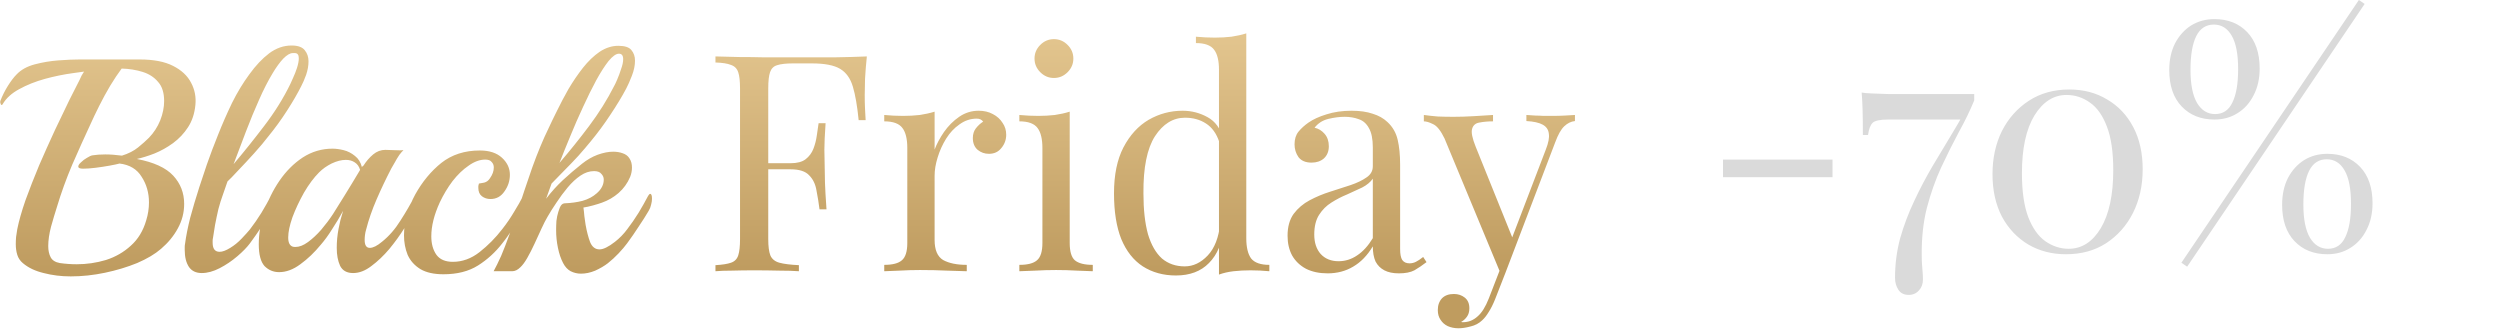 <svg xmlns="http://www.w3.org/2000/svg" fill="none" viewBox="0 0 412 55" height="55" width="412">
<path fill-opacity="0.9" fill="url(#paint0_linear_1670_6285)" d="M3.75 43.349C3.317 42.983 3.017 42.533 2.85 41.999C2.683 41.466 2.6 40.883 2.6 40.249C2.6 39.849 2.617 39.449 2.65 39.049C2.717 38.616 2.783 38.183 2.85 37.749C3.117 36.416 3.567 34.833 4.2 32.999C4.867 31.166 5.617 29.249 6.45 27.249C7.317 25.249 8.183 23.316 9.05 21.449C9.95 19.549 10.75 17.883 11.45 16.449C12.183 14.983 12.733 13.899 13.1 13.199C13.233 12.933 13.35 12.683 13.45 12.449C13.583 12.216 13.717 11.999 13.85 11.799L12.05 12.049C10.55 12.249 9 12.566 7.4 12.999C5.833 13.433 4.417 13.999 3.15 14.699C1.917 15.366 1.017 16.183 0.45 17.149C0.417 17.249 0.35 17.299 0.25 17.299C0.183 17.299 0.133 17.233 0.1 17.099C0.033 16.966 0.017 16.816 0.05 16.649C0.383 15.783 0.8 14.949 1.3 14.149C1.8 13.349 2.283 12.716 2.75 12.249C3.483 11.482 4.483 10.932 5.75 10.599C7.017 10.266 8.317 10.049 9.65 9.949C11.017 9.849 12.183 9.799 13.15 9.799H23C25.3 9.799 27.133 10.149 28.5 10.849C29.9 11.549 30.9 12.483 31.5 13.649C32.1 14.783 32.333 15.999 32.2 17.299C32.067 18.699 31.667 19.916 31 20.949C30.333 21.983 29.5 22.866 28.5 23.599C27.533 24.299 26.517 24.866 25.45 25.299C24.417 25.699 23.45 25.999 22.55 26.199C25.35 26.733 27.35 27.649 28.55 28.949C29.75 30.249 30.35 31.799 30.35 33.599C30.35 35.033 30 36.383 29.3 37.649C28.633 38.883 27.717 39.999 26.55 40.999C25.55 41.866 24.233 42.649 22.6 43.349C20.967 44.016 19.2 44.549 17.3 44.949C15.4 45.349 13.517 45.549 11.65 45.549C10.083 45.549 8.6 45.366 7.2 44.999C5.8 44.666 4.65 44.116 3.75 43.349ZM9.85 43.349C10.317 43.416 10.783 43.466 11.25 43.499C11.717 43.533 12.183 43.549 12.65 43.549C14.283 43.549 15.883 43.316 17.45 42.849C19.017 42.349 20.383 41.566 21.55 40.499C22.75 39.433 23.6 38.033 24.1 36.299C24.4 35.333 24.55 34.349 24.55 33.349C24.55 31.783 24.15 30.383 23.35 29.149C22.583 27.883 21.367 27.149 19.7 26.949C19.333 27.049 18.783 27.166 18.05 27.299C17.317 27.433 16.55 27.549 15.75 27.649C14.95 27.749 14.267 27.799 13.7 27.799C13.167 27.799 12.9 27.683 12.9 27.449C12.9 27.249 13.05 27.016 13.35 26.749C13.65 26.449 13.983 26.199 14.35 25.999C14.717 25.766 15.017 25.633 15.25 25.599C15.85 25.499 16.55 25.449 17.35 25.449C17.783 25.449 18.217 25.466 18.65 25.499C19.117 25.533 19.6 25.583 20.1 25.649C21.167 25.316 22.05 24.866 22.75 24.299C23.45 23.733 24.05 23.199 24.55 22.699C25.35 21.866 25.967 20.916 26.4 19.849C26.833 18.749 27.05 17.683 27.05 16.649C27.05 15.283 26.717 14.232 26.05 13.499C25.417 12.733 24.567 12.183 23.5 11.849C22.433 11.516 21.283 11.332 20.05 11.299C19.45 12.099 18.817 13.049 18.15 14.149C17.517 15.216 16.917 16.316 16.35 17.449C15.783 18.583 15.283 19.633 14.85 20.599C13.917 22.599 12.933 24.783 11.9 27.149C10.9 29.516 10.067 31.816 9.4 34.049C9.067 35.083 8.733 36.199 8.4 37.399C8.1 38.566 7.95 39.616 7.95 40.549C7.95 41.283 8.083 41.899 8.35 42.399C8.617 42.899 9.117 43.216 9.85 43.349ZM33.243 44.999C32.309 44.999 31.609 44.666 31.143 43.999C30.676 43.299 30.443 42.366 30.443 41.199C30.443 41.033 30.443 40.866 30.443 40.699C30.443 40.533 30.459 40.366 30.493 40.199C30.659 38.933 30.943 37.499 31.343 35.899C31.776 34.299 32.276 32.616 32.843 30.849C33.176 29.849 33.593 28.599 34.093 27.099C34.626 25.566 35.243 23.933 35.943 22.199C36.643 20.433 37.409 18.683 38.243 16.949C39.109 15.216 40.059 13.649 41.093 12.249C42.126 10.816 43.209 9.666 44.343 8.799C45.509 7.933 46.743 7.499 48.043 7.499C49.109 7.499 49.843 7.766 50.243 8.299C50.643 8.799 50.843 9.399 50.843 10.099C50.843 10.833 50.709 11.583 50.443 12.349C50.176 13.083 49.909 13.699 49.643 14.199C49.043 15.399 48.259 16.749 47.293 18.249C46.326 19.749 45.309 21.149 44.243 22.449C43.609 23.283 42.826 24.216 41.893 25.249C40.959 26.283 40.076 27.233 39.243 28.099C38.443 28.966 37.859 29.566 37.493 29.899L36.693 32.199C36.459 32.833 36.226 33.583 35.993 34.449C35.793 35.316 35.609 36.183 35.443 37.049C35.309 37.883 35.193 38.616 35.093 39.249C35.059 39.383 35.043 39.516 35.043 39.649C35.043 39.783 35.043 39.899 35.043 39.999C35.043 40.999 35.426 41.499 36.193 41.499C36.659 41.499 37.243 41.283 37.943 40.849C38.609 40.449 39.243 39.933 39.843 39.299C40.476 38.633 40.926 38.133 41.193 37.799C41.859 36.933 42.493 36.016 43.093 35.049C43.693 34.049 44.209 33.133 44.643 32.299C44.809 32.033 44.926 31.899 44.993 31.899C45.193 31.899 45.293 32.183 45.293 32.749C45.293 33.016 45.243 33.333 45.143 33.699C45.076 34.033 44.959 34.349 44.793 34.649C44.326 35.449 43.776 36.333 43.143 37.299C42.509 38.266 41.859 39.199 41.193 40.099C40.693 40.766 39.993 41.483 39.093 42.249C38.193 43.016 37.226 43.666 36.193 44.199C35.159 44.733 34.176 44.999 33.243 44.999ZM38.493 27.049C40.159 25.083 41.843 22.983 43.543 20.749C45.276 18.483 46.709 16.183 47.843 13.849C47.909 13.683 48.059 13.349 48.293 12.849C48.526 12.349 48.743 11.799 48.943 11.199C49.143 10.566 49.243 10.033 49.243 9.599C49.243 9.033 49.026 8.749 48.593 8.749H48.243C47.809 8.749 47.293 9.049 46.693 9.649C46.126 10.249 45.543 11.049 44.943 12.049C44.176 13.316 43.426 14.783 42.693 16.449C41.959 18.083 41.243 19.816 40.543 21.649C39.843 23.483 39.159 25.283 38.493 27.049ZM58.196 44.999C57.163 44.999 56.446 44.599 56.046 43.799C55.679 42.999 55.496 42.016 55.496 40.849C55.496 39.783 55.596 38.733 55.796 37.699C55.896 37.233 55.996 36.766 56.096 36.299C56.229 35.799 56.379 35.283 56.546 34.749C55.979 35.783 55.379 36.783 54.746 37.749C54.146 38.716 53.529 39.566 52.896 40.299C51.829 41.599 50.696 42.683 49.496 43.549C48.329 44.416 47.163 44.849 45.996 44.849C45.063 44.849 44.263 44.516 43.596 43.849C42.963 43.149 42.646 41.949 42.646 40.249C42.646 38.516 42.946 36.733 43.546 34.899C44.146 33.066 44.979 31.366 46.046 29.799C47.146 28.199 48.429 26.916 49.896 25.949C51.396 24.983 53.029 24.499 54.796 24.499C55.363 24.499 55.979 24.583 56.646 24.749C57.313 24.916 57.929 25.233 58.496 25.699C59.063 26.133 59.446 26.749 59.646 27.549C59.679 27.483 59.713 27.433 59.746 27.399C59.813 27.366 59.863 27.333 59.896 27.299C60.363 26.566 60.896 25.949 61.496 25.449C62.096 24.949 62.763 24.699 63.496 24.699C63.863 24.699 64.379 24.716 65.046 24.749C65.713 24.783 66.196 24.783 66.496 24.749C66.329 24.883 66.096 25.149 65.796 25.549C65.529 25.949 65.279 26.366 65.046 26.799C64.813 27.199 64.629 27.516 64.496 27.749C63.596 29.483 62.779 31.199 62.046 32.899C61.313 34.599 60.746 36.233 60.346 37.799C60.246 38.133 60.179 38.449 60.146 38.749C60.113 39.016 60.096 39.283 60.096 39.549C60.096 40.416 60.379 40.849 60.946 40.849C61.479 40.849 62.146 40.516 62.946 39.849C64.113 38.916 65.129 37.749 65.996 36.349C66.896 34.949 67.679 33.599 68.346 32.299C68.479 32.066 68.596 31.949 68.696 31.949C68.896 31.949 68.996 32.233 68.996 32.799C68.996 33.066 68.946 33.366 68.846 33.699C68.779 34.033 68.663 34.349 68.496 34.649C68.029 35.449 67.413 36.433 66.646 37.599C65.913 38.766 65.079 39.916 64.146 41.049C63.213 42.149 62.229 43.083 61.196 43.849C60.196 44.616 59.196 44.999 58.196 44.999ZM48.246 40.649C48.346 40.683 48.496 40.699 48.696 40.699C49.329 40.699 50.013 40.433 50.746 39.899C51.479 39.366 52.213 38.683 52.946 37.849C53.679 36.983 54.329 36.116 54.896 35.249C56.363 32.916 57.446 31.166 58.146 29.999C58.846 28.833 59.246 28.166 59.346 27.999C59.179 27.433 58.879 27.016 58.446 26.749C58.046 26.483 57.563 26.349 56.996 26.349C56.263 26.349 55.479 26.549 54.646 26.949C53.846 27.349 53.163 27.833 52.596 28.399C51.729 29.266 50.896 30.383 50.096 31.749C49.329 33.116 48.696 34.466 48.196 35.799C47.729 37.133 47.496 38.249 47.496 39.149C47.496 39.983 47.746 40.483 48.246 40.649ZM73.079 45.199C71.512 45.199 70.246 44.916 69.279 44.349C68.312 43.749 67.612 42.966 67.179 41.999C66.779 40.999 66.579 39.933 66.579 38.799C66.579 37.666 66.746 36.516 67.079 35.349C67.412 34.183 67.862 33.083 68.429 32.049C69.596 29.949 71.029 28.216 72.729 26.849C74.462 25.483 76.579 24.799 79.079 24.799C80.646 24.799 81.862 25.199 82.729 25.999C83.596 26.799 84.029 27.733 84.029 28.799C84.029 29.799 83.729 30.716 83.129 31.549C82.562 32.383 81.796 32.799 80.829 32.799C80.296 32.799 79.829 32.649 79.429 32.349C79.029 32.049 78.829 31.583 78.829 30.949C78.829 30.849 78.829 30.749 78.829 30.649C78.862 30.516 78.896 30.383 78.929 30.249C79.129 30.216 79.412 30.166 79.779 30.099C80.179 29.999 80.496 29.766 80.729 29.399C81.162 28.799 81.379 28.199 81.379 27.599C81.379 27.233 81.262 26.933 81.029 26.699C80.829 26.433 80.479 26.299 79.979 26.299C79.079 26.299 78.162 26.633 77.229 27.299C76.296 27.933 75.412 28.783 74.579 29.849C73.779 30.916 73.079 32.083 72.479 33.349C71.546 35.383 71.079 37.249 71.079 38.949C71.079 40.183 71.362 41.199 71.929 41.999C72.496 42.766 73.396 43.149 74.629 43.149C76.196 43.149 77.662 42.616 79.029 41.549C80.429 40.449 81.679 39.183 82.779 37.749C83.512 36.816 84.162 35.866 84.729 34.899C85.329 33.933 85.829 33.049 86.229 32.249C86.362 32.016 86.479 31.899 86.579 31.899C86.779 31.899 86.879 32.183 86.879 32.749C86.879 33.016 86.829 33.333 86.729 33.699C86.662 34.033 86.546 34.349 86.379 34.649C85.812 35.583 85.229 36.516 84.629 37.449C84.062 38.383 83.446 39.266 82.779 40.099C81.646 41.566 80.312 42.783 78.779 43.749C77.246 44.716 75.346 45.199 73.079 45.199ZM81.349 44.699C81.716 44.033 82.132 43.183 82.599 42.149C83.032 41.116 83.466 39.999 83.899 38.799C84.365 37.566 84.782 36.383 85.149 35.249C85.982 32.683 86.832 30.149 87.699 27.649C88.599 25.149 89.499 22.983 90.399 21.149C90.766 20.349 91.232 19.383 91.799 18.249C92.365 17.083 92.999 15.883 93.699 14.649C94.432 13.416 95.216 12.266 96.049 11.199C96.915 10.099 97.832 9.216 98.799 8.549C99.799 7.883 100.832 7.549 101.899 7.549C102.965 7.549 103.682 7.783 104.049 8.249C104.449 8.716 104.649 9.299 104.649 9.999C104.649 10.766 104.482 11.583 104.149 12.449C103.815 13.316 103.499 14.033 103.199 14.599C102.532 15.866 101.665 17.299 100.599 18.899C99.566 20.466 98.482 21.933 97.349 23.299C96.782 23.999 96.099 24.799 95.299 25.699C94.499 26.566 93.699 27.399 92.899 28.199C92.132 28.999 91.466 29.683 90.899 30.249L89.999 32.749C90.865 31.616 91.782 30.599 92.749 29.699C93.716 28.799 94.766 27.899 95.899 26.999C96.732 26.333 97.599 25.833 98.499 25.499C99.432 25.166 100.282 24.999 101.049 24.999C101.615 24.999 102.132 25.083 102.599 25.249C103.099 25.416 103.465 25.683 103.699 26.049C103.865 26.283 103.982 26.533 104.049 26.799C104.115 27.066 104.149 27.333 104.149 27.599C104.149 28.133 104.049 28.649 103.849 29.149C103.415 30.183 102.782 31.066 101.949 31.799C101.149 32.499 100.232 33.033 99.199 33.399C98.832 33.533 98.349 33.683 97.749 33.849C97.149 34.016 96.615 34.133 96.149 34.199C96.216 34.666 96.266 35.133 96.299 35.599C96.365 36.066 96.432 36.533 96.499 36.999C96.699 38.133 96.949 39.099 97.249 39.899C97.582 40.699 98.099 41.099 98.799 41.099C99.432 41.099 100.282 40.683 101.349 39.849C102.115 39.249 102.782 38.566 103.349 37.799C104.015 36.933 104.649 36.016 105.249 35.049C105.849 34.049 106.365 33.133 106.799 32.299C106.932 32.066 107.049 31.949 107.149 31.949C107.349 31.949 107.449 32.216 107.449 32.749C107.449 33.049 107.399 33.383 107.299 33.749C107.232 34.083 107.099 34.416 106.899 34.749C106.432 35.549 105.882 36.416 105.249 37.349C104.649 38.283 104.015 39.199 103.349 40.099C102.982 40.599 102.515 41.149 101.949 41.749C101.382 42.349 100.782 42.899 100.149 43.399C99.582 43.833 98.899 44.233 98.099 44.599C97.299 44.933 96.516 45.099 95.749 45.099C95.149 45.099 94.582 44.966 94.049 44.699C93.549 44.433 93.132 43.983 92.799 43.349C92.432 42.649 92.149 41.816 91.949 40.849C91.749 39.883 91.649 38.916 91.649 37.949C91.649 37.416 91.665 36.899 91.699 36.399C91.766 35.866 91.865 35.383 91.999 34.949C92.165 34.383 92.332 33.999 92.499 33.799C92.665 33.599 92.882 33.499 93.149 33.499C94.115 33.466 95.066 33.333 95.999 33.099C96.932 32.833 97.716 32.416 98.349 31.849C99.115 31.183 99.499 30.433 99.499 29.599C99.499 29.233 99.365 28.916 99.099 28.649C98.865 28.349 98.466 28.199 97.899 28.199C97.132 28.199 96.382 28.449 95.649 28.949C94.915 29.449 94.216 30.099 93.549 30.899C92.882 31.699 92.266 32.533 91.699 33.399C91.132 34.233 90.649 34.999 90.249 35.699C89.949 36.199 89.615 36.849 89.249 37.649C88.882 38.449 88.499 39.283 88.099 40.149C87.699 41.016 87.299 41.799 86.899 42.499C86.499 43.199 86.115 43.716 85.749 44.049C85.316 44.483 84.865 44.699 84.399 44.699H81.349ZM92.199 26.849C93.865 24.916 95.499 22.883 97.099 20.749C98.699 18.616 100.065 16.433 101.199 14.199C101.299 14.033 101.465 13.683 101.699 13.149C101.932 12.616 102.149 12.033 102.349 11.399C102.582 10.766 102.699 10.216 102.699 9.749C102.699 9.149 102.465 8.849 101.999 8.849C101.532 8.849 100.965 9.249 100.299 10.049C99.665 10.849 98.982 11.916 98.249 13.249C97.549 14.549 96.832 15.999 96.099 17.599C95.365 19.166 94.665 20.766 93.999 22.399C93.332 23.999 92.732 25.483 92.199 26.849ZM142.857 9.299C142.723 10.566 142.623 11.799 142.557 12.999C142.523 14.166 142.507 15.066 142.507 15.699C142.507 16.499 142.523 17.249 142.557 17.949C142.59 18.649 142.623 19.266 142.657 19.799H141.507C141.273 17.466 140.957 15.633 140.557 14.299C140.157 12.932 139.457 11.949 138.457 11.349C137.457 10.749 135.907 10.449 133.807 10.449H130.657C129.523 10.449 128.657 10.549 128.057 10.749C127.49 10.916 127.107 11.299 126.907 11.899C126.707 12.466 126.607 13.366 126.607 14.599V39.399C126.607 40.599 126.723 41.499 126.957 42.099C127.223 42.699 127.723 43.099 128.457 43.299C129.19 43.499 130.257 43.633 131.657 43.699V44.699C130.79 44.633 129.69 44.599 128.357 44.599C127.023 44.566 125.673 44.549 124.307 44.549C123.007 44.549 121.79 44.566 120.657 44.599C119.523 44.599 118.607 44.633 117.907 44.699V43.699C119.04 43.633 119.89 43.499 120.457 43.299C121.057 43.099 121.457 42.699 121.657 42.099C121.857 41.499 121.957 40.599 121.957 39.399V14.599C121.957 13.366 121.857 12.466 121.657 11.899C121.457 11.299 121.057 10.899 120.457 10.699C119.89 10.466 119.04 10.333 117.907 10.299V9.299C119.14 9.333 120.44 9.366 121.807 9.399C123.173 9.399 124.523 9.416 125.857 9.449C127.19 9.449 128.423 9.449 129.557 9.449C130.723 9.449 131.673 9.449 132.407 9.449C133.94 9.449 135.673 9.449 137.607 9.449C139.573 9.416 141.323 9.366 142.857 9.299ZM135.107 26.899C135.107 26.899 135.107 27.066 135.107 27.399C135.107 27.733 135.107 27.899 135.107 27.899H125.107C125.107 27.899 125.107 27.733 125.107 27.399C125.107 27.066 125.107 26.899 125.107 26.899H135.107ZM136.057 20.299C135.923 22.199 135.857 23.649 135.857 24.649C135.89 25.649 135.907 26.566 135.907 27.399C135.907 28.233 135.923 29.149 135.957 30.149C135.99 31.149 136.073 32.599 136.207 34.499H135.057C134.923 33.433 134.757 32.399 134.557 31.399C134.39 30.366 133.99 29.533 133.357 28.899C132.757 28.233 131.723 27.899 130.257 27.899V26.899C131.357 26.899 132.19 26.683 132.757 26.249C133.357 25.783 133.79 25.199 134.057 24.499C134.323 23.799 134.507 23.083 134.607 22.349C134.707 21.583 134.807 20.899 134.907 20.299H136.057ZM161.273 18.249C162.173 18.249 162.957 18.433 163.623 18.799C164.323 19.166 164.857 19.649 165.223 20.249C165.623 20.816 165.823 21.466 165.823 22.199C165.823 23.033 165.557 23.766 165.023 24.399C164.523 25.033 163.84 25.349 162.973 25.349C162.273 25.349 161.657 25.133 161.123 24.699C160.59 24.233 160.323 23.583 160.323 22.749C160.323 22.116 160.49 21.583 160.823 21.149C161.19 20.683 161.59 20.316 162.023 20.049C161.79 19.716 161.44 19.549 160.973 19.549C159.94 19.549 158.99 19.866 158.123 20.499C157.257 21.099 156.523 21.883 155.923 22.849C155.323 23.816 154.857 24.849 154.523 25.949C154.19 27.016 154.023 28.016 154.023 28.949V39.549C154.023 41.183 154.49 42.283 155.423 42.849C156.39 43.383 157.69 43.649 159.323 43.649V44.699C158.557 44.666 157.473 44.633 156.073 44.599C154.673 44.533 153.19 44.499 151.623 44.499C150.49 44.499 149.357 44.533 148.223 44.599C147.123 44.633 146.29 44.666 145.723 44.699V43.649C147.09 43.649 148.057 43.399 148.623 42.899C149.223 42.399 149.523 41.449 149.523 40.049V24.399C149.523 22.899 149.257 21.799 148.723 21.099C148.19 20.366 147.19 19.999 145.723 19.999V18.949C146.79 19.049 147.823 19.099 148.823 19.099C149.79 19.099 150.707 19.049 151.573 18.949C152.473 18.816 153.29 18.633 154.023 18.399V24.649C154.39 23.683 154.907 22.716 155.573 21.749C156.273 20.749 157.107 19.916 158.073 19.249C159.04 18.583 160.107 18.249 161.273 18.249ZM173.689 6.449C174.556 6.449 175.306 6.766 175.939 7.399C176.572 8.033 176.889 8.783 176.889 9.649C176.889 10.516 176.572 11.266 175.939 11.899C175.306 12.533 174.556 12.849 173.689 12.849C172.822 12.849 172.072 12.533 171.439 11.899C170.806 11.266 170.489 10.516 170.489 9.649C170.489 8.783 170.806 8.033 171.439 7.399C172.072 6.766 172.822 6.449 173.689 6.449ZM176.289 18.399V40.049C176.289 41.449 176.572 42.399 177.139 42.899C177.739 43.399 178.722 43.649 180.089 43.649V44.699C179.522 44.666 178.656 44.633 177.489 44.599C176.356 44.533 175.206 44.499 174.039 44.499C172.906 44.499 171.756 44.533 170.589 44.599C169.422 44.633 168.556 44.666 167.989 44.699V43.649C169.356 43.649 170.322 43.399 170.889 42.899C171.489 42.399 171.789 41.449 171.789 40.049V24.399C171.789 22.899 171.522 21.799 170.989 21.099C170.456 20.366 169.456 19.999 167.989 19.999V18.949C169.056 19.049 170.089 19.099 171.089 19.099C172.056 19.099 172.972 19.049 173.839 18.949C174.739 18.816 175.556 18.633 176.289 18.399ZM205.388 5.499V39.249C205.388 40.749 205.654 41.866 206.188 42.599C206.754 43.299 207.754 43.649 209.188 43.649V44.699C208.154 44.599 207.121 44.549 206.088 44.549C205.121 44.549 204.188 44.599 203.288 44.699C202.421 44.799 201.621 44.983 200.888 45.249V11.499C200.888 9.999 200.621 8.899 200.088 8.199C199.554 7.466 198.554 7.099 197.088 7.099V6.049C198.154 6.149 199.188 6.199 200.188 6.199C201.154 6.199 202.071 6.149 202.938 6.049C203.838 5.916 204.654 5.733 205.388 5.499ZM194.888 18.249C196.354 18.249 197.721 18.599 198.988 19.299C200.288 19.999 201.154 21.199 201.588 22.899L200.938 23.399C200.471 21.999 199.738 20.983 198.738 20.349C197.771 19.716 196.621 19.399 195.288 19.399C193.321 19.399 191.671 20.416 190.338 22.449C189.038 24.483 188.404 27.616 188.438 31.849C188.438 34.549 188.688 36.799 189.188 38.599C189.721 40.366 190.488 41.699 191.488 42.599C192.521 43.466 193.771 43.899 195.238 43.899C196.638 43.899 197.904 43.299 199.038 42.099C200.171 40.899 200.854 39.133 201.088 36.799L201.688 37.499C201.421 40.033 200.604 41.983 199.238 43.349C197.904 44.716 196.088 45.399 193.788 45.399C191.721 45.399 189.904 44.899 188.338 43.899C186.804 42.899 185.621 41.399 184.788 39.399C183.988 37.399 183.588 34.883 183.588 31.849C183.588 28.816 184.104 26.299 185.138 24.299C186.204 22.266 187.588 20.749 189.288 19.749C191.021 18.749 192.888 18.249 194.888 18.249ZM218.79 45.049C217.424 45.049 216.24 44.799 215.24 44.299C214.24 43.766 213.474 43.033 212.94 42.099C212.44 41.166 212.19 40.083 212.19 38.849C212.19 37.383 212.524 36.183 213.19 35.249C213.89 34.316 214.774 33.566 215.84 32.999C216.907 32.433 218.024 31.966 219.19 31.599C220.39 31.199 221.524 30.833 222.59 30.499C223.657 30.133 224.524 29.716 225.19 29.249C225.89 28.783 226.24 28.166 226.24 27.399V24.299C226.24 22.899 226.024 21.833 225.59 21.099C225.19 20.366 224.64 19.883 223.94 19.649C223.24 19.383 222.457 19.249 221.59 19.249C220.757 19.249 219.857 19.366 218.89 19.599C217.957 19.833 217.207 20.316 216.64 21.049C217.274 21.183 217.824 21.516 218.29 22.049C218.757 22.583 218.99 23.266 218.99 24.099C218.99 24.933 218.724 25.599 218.19 26.099C217.657 26.566 216.974 26.799 216.14 26.799C215.174 26.799 214.457 26.499 213.99 25.899C213.557 25.266 213.34 24.566 213.34 23.799C213.34 22.933 213.557 22.233 213.99 21.699C214.424 21.166 214.974 20.666 215.64 20.199C216.407 19.666 217.39 19.216 218.59 18.849C219.824 18.449 221.207 18.249 222.74 18.249C224.107 18.249 225.274 18.416 226.24 18.749C227.207 19.049 228.007 19.499 228.64 20.099C229.507 20.899 230.074 21.883 230.34 23.049C230.607 24.183 230.74 25.549 230.74 27.149V41.049C230.74 41.883 230.857 42.483 231.09 42.849C231.357 43.216 231.757 43.399 232.29 43.399C232.657 43.399 233.007 43.316 233.34 43.149C233.674 42.983 234.074 42.716 234.54 42.349L235.09 43.199C234.39 43.733 233.724 44.183 233.09 44.549C232.457 44.883 231.607 45.049 230.54 45.049C229.574 45.049 228.774 44.883 228.14 44.549C227.507 44.216 227.024 43.733 226.69 43.099C226.39 42.433 226.24 41.599 226.24 40.599C225.34 42.099 224.257 43.216 222.99 43.949C221.757 44.683 220.357 45.049 218.79 45.049ZM220.59 43.049C221.69 43.049 222.707 42.733 223.64 42.099C224.607 41.466 225.474 40.516 226.24 39.249V29.449C225.84 30.016 225.257 30.499 224.49 30.899C223.724 31.266 222.89 31.649 221.99 32.049C221.09 32.416 220.224 32.866 219.39 33.399C218.59 33.899 217.924 34.566 217.39 35.399C216.857 36.233 216.59 37.316 216.59 38.649C216.59 39.983 216.94 41.049 217.64 41.849C218.374 42.649 219.357 43.049 220.59 43.049ZM259.55 18.949V19.949C258.916 20.016 258.333 20.299 257.8 20.799C257.266 21.299 256.766 22.183 256.3 23.449L248.1 44.949H247.25L238.05 22.799C237.416 21.499 236.783 20.716 236.15 20.449C235.55 20.149 235.05 19.999 234.65 19.999V18.949C235.383 19.049 236.15 19.133 236.95 19.199C237.75 19.233 238.616 19.249 239.55 19.249C240.583 19.249 241.666 19.216 242.8 19.149C243.966 19.083 245.05 19.016 246.05 18.949V19.999C245.216 19.999 244.466 20.066 243.8 20.199C243.166 20.299 242.766 20.649 242.6 21.249C242.433 21.816 242.633 22.799 243.2 24.199L249.35 39.449L249.05 39.549L254.75 24.649C255.183 23.549 255.35 22.683 255.25 22.049C255.183 21.383 254.85 20.883 254.25 20.549C253.65 20.216 252.75 20.016 251.55 19.949V18.949C252.15 18.983 252.666 19.016 253.1 19.049C253.533 19.049 253.95 19.066 254.35 19.099C254.783 19.099 255.25 19.099 255.75 19.099C256.516 19.099 257.2 19.083 257.8 19.049C258.433 19.016 259.016 18.983 259.55 18.949ZM248.1 44.949L246.4 49.299C246.066 50.133 245.716 50.833 245.35 51.399C245.016 51.966 244.65 52.433 244.25 52.799C243.716 53.299 243.083 53.633 242.35 53.799C241.616 53.999 240.95 54.099 240.35 54.099C239.716 54.099 239.133 53.983 238.6 53.749C238.1 53.516 237.7 53.166 237.4 52.699C237.1 52.266 236.95 51.733 236.95 51.099C236.95 50.299 237.183 49.649 237.65 49.149C238.116 48.683 238.766 48.449 239.6 48.449C240.3 48.449 240.9 48.649 241.4 49.049C241.9 49.449 242.15 50.033 242.15 50.799C242.15 51.366 242.016 51.833 241.75 52.199C241.483 52.566 241.166 52.849 240.8 53.049C240.866 53.083 240.916 53.099 240.95 53.099C241.016 53.099 241.066 53.099 241.1 53.099C242 53.099 242.8 52.783 243.5 52.149C244.2 51.549 244.816 50.566 245.35 49.199L247.15 44.549L248.1 44.949Z"></path>
<path fill="#DADADA" d="M302 26.299V29.199H283.95V26.299H302ZM306.801 15.249C307.101 15.316 307.651 15.366 308.451 15.399C309.251 15.433 310.168 15.466 311.201 15.499C312.235 15.499 313.251 15.499 314.251 15.499H325.351V16.549C324.651 18.249 323.801 19.999 322.801 21.799C321.835 23.599 320.868 25.533 319.901 27.599C318.968 29.633 318.185 31.849 317.551 34.249C316.951 36.616 316.668 39.233 316.701 42.099C316.701 42.633 316.718 43.133 316.751 43.599C316.785 44.066 316.818 44.499 316.851 44.899C316.885 45.299 316.901 45.683 316.901 46.049C316.901 46.783 316.685 47.383 316.251 47.849C315.818 48.349 315.251 48.599 314.551 48.599C313.785 48.599 313.218 48.316 312.851 47.749C312.485 47.183 312.301 46.533 312.301 45.799C312.301 43.533 312.585 41.349 313.151 39.249C313.751 37.149 314.518 35.116 315.451 33.149C316.385 31.149 317.401 29.216 318.501 27.349C319.635 25.449 320.735 23.616 321.801 21.849C322.901 20.049 323.885 18.283 324.751 16.549L323.351 19.699H311.201C309.835 19.699 308.968 19.883 308.601 20.249C308.235 20.616 307.985 21.283 307.851 22.249H307.001C307.001 20.483 306.985 19.066 306.951 17.999C306.918 16.933 306.868 16.016 306.801 15.249ZM341.014 14.749C343.38 14.749 345.464 15.299 347.264 16.399C349.097 17.466 350.53 18.983 351.564 20.949C352.597 22.916 353.114 25.233 353.114 27.899C353.114 30.566 352.58 32.966 351.514 35.099C350.447 37.199 348.964 38.866 347.064 40.099C345.197 41.299 342.997 41.899 340.464 41.899C338.164 41.899 336.097 41.366 334.264 40.299C332.43 39.199 330.98 37.666 329.914 35.699C328.88 33.699 328.364 31.366 328.364 28.699C328.364 26.066 328.88 23.699 329.914 21.599C330.98 19.499 332.464 17.833 334.364 16.599C336.264 15.366 338.48 14.749 341.014 14.749ZM340.564 15.649C338.43 15.649 336.664 16.783 335.264 19.049C333.897 21.316 333.214 24.483 333.214 28.549C333.214 31.549 333.564 33.966 334.264 35.799C334.964 37.599 335.897 38.916 337.064 39.749C338.264 40.583 339.547 40.999 340.914 40.999C343.08 40.999 344.847 39.866 346.214 37.599C347.58 35.299 348.264 32.116 348.264 28.049C348.264 25.049 347.914 22.649 347.214 20.849C346.514 19.016 345.58 17.699 344.414 16.899C343.247 16.066 341.964 15.649 340.564 15.649ZM364.944 3.149C367.177 3.149 368.977 3.866 370.344 5.299C371.711 6.733 372.394 8.733 372.394 11.299C372.394 12.966 372.061 14.432 371.394 15.699C370.761 16.966 369.877 17.949 368.744 18.649C367.644 19.349 366.377 19.699 364.944 19.699C362.711 19.699 360.911 18.983 359.544 17.549C358.177 16.116 357.494 14.116 357.494 11.549C357.494 9.883 357.811 8.416 358.444 7.149C359.111 5.883 359.994 4.899 361.094 4.199C362.227 3.499 363.511 3.149 364.944 3.149ZM383.444 26.249C382.144 26.249 381.177 26.883 380.544 28.149C379.911 29.416 379.594 31.266 379.594 33.699C379.594 36.133 379.961 37.966 380.694 39.199C381.427 40.399 382.411 40.999 383.644 40.999C384.944 40.999 385.894 40.366 386.494 39.099C387.127 37.833 387.444 35.999 387.444 33.599C387.444 31.133 387.094 29.299 386.394 28.099C385.694 26.866 384.711 26.249 383.444 26.249ZM383.544 25.349C385.777 25.349 387.577 26.066 388.944 27.499C390.311 28.933 390.994 30.933 390.994 33.499C390.994 35.166 390.661 36.633 389.994 37.899C389.361 39.166 388.477 40.149 387.344 40.849C386.244 41.549 384.977 41.899 383.544 41.899C381.311 41.899 379.511 41.183 378.144 39.749C376.777 38.316 376.094 36.316 376.094 33.749C376.094 32.083 376.411 30.616 377.044 29.349C377.711 28.083 378.594 27.099 379.694 26.399C380.827 25.699 382.111 25.349 383.544 25.349ZM364.844 4.049C363.544 4.049 362.577 4.683 361.944 5.949C361.311 7.216 360.994 9.066 360.994 11.499C360.994 13.933 361.361 15.766 362.094 16.999C362.827 18.199 363.811 18.799 365.044 18.799C366.344 18.799 367.294 18.166 367.894 16.899C368.527 15.633 368.844 13.799 368.844 11.399C368.844 8.933 368.494 7.099 367.794 5.899C367.094 4.666 366.111 4.049 364.844 4.049ZM388.744 -0.001L389.694 0.649L360.444 43.949L359.494 43.299L388.744 -0.001Z"></path>
<defs>
<linearGradient gradientUnits="userSpaceOnUse" y2="44.699" x2="130.5" y1="0.199" x1="130.5" id="paint0_linear_1670_6285">
<stop stop-color="#E6C68A"></stop>
<stop stop-color="#B8914E" offset="1"></stop>
</linearGradient>
</defs>
</svg>
